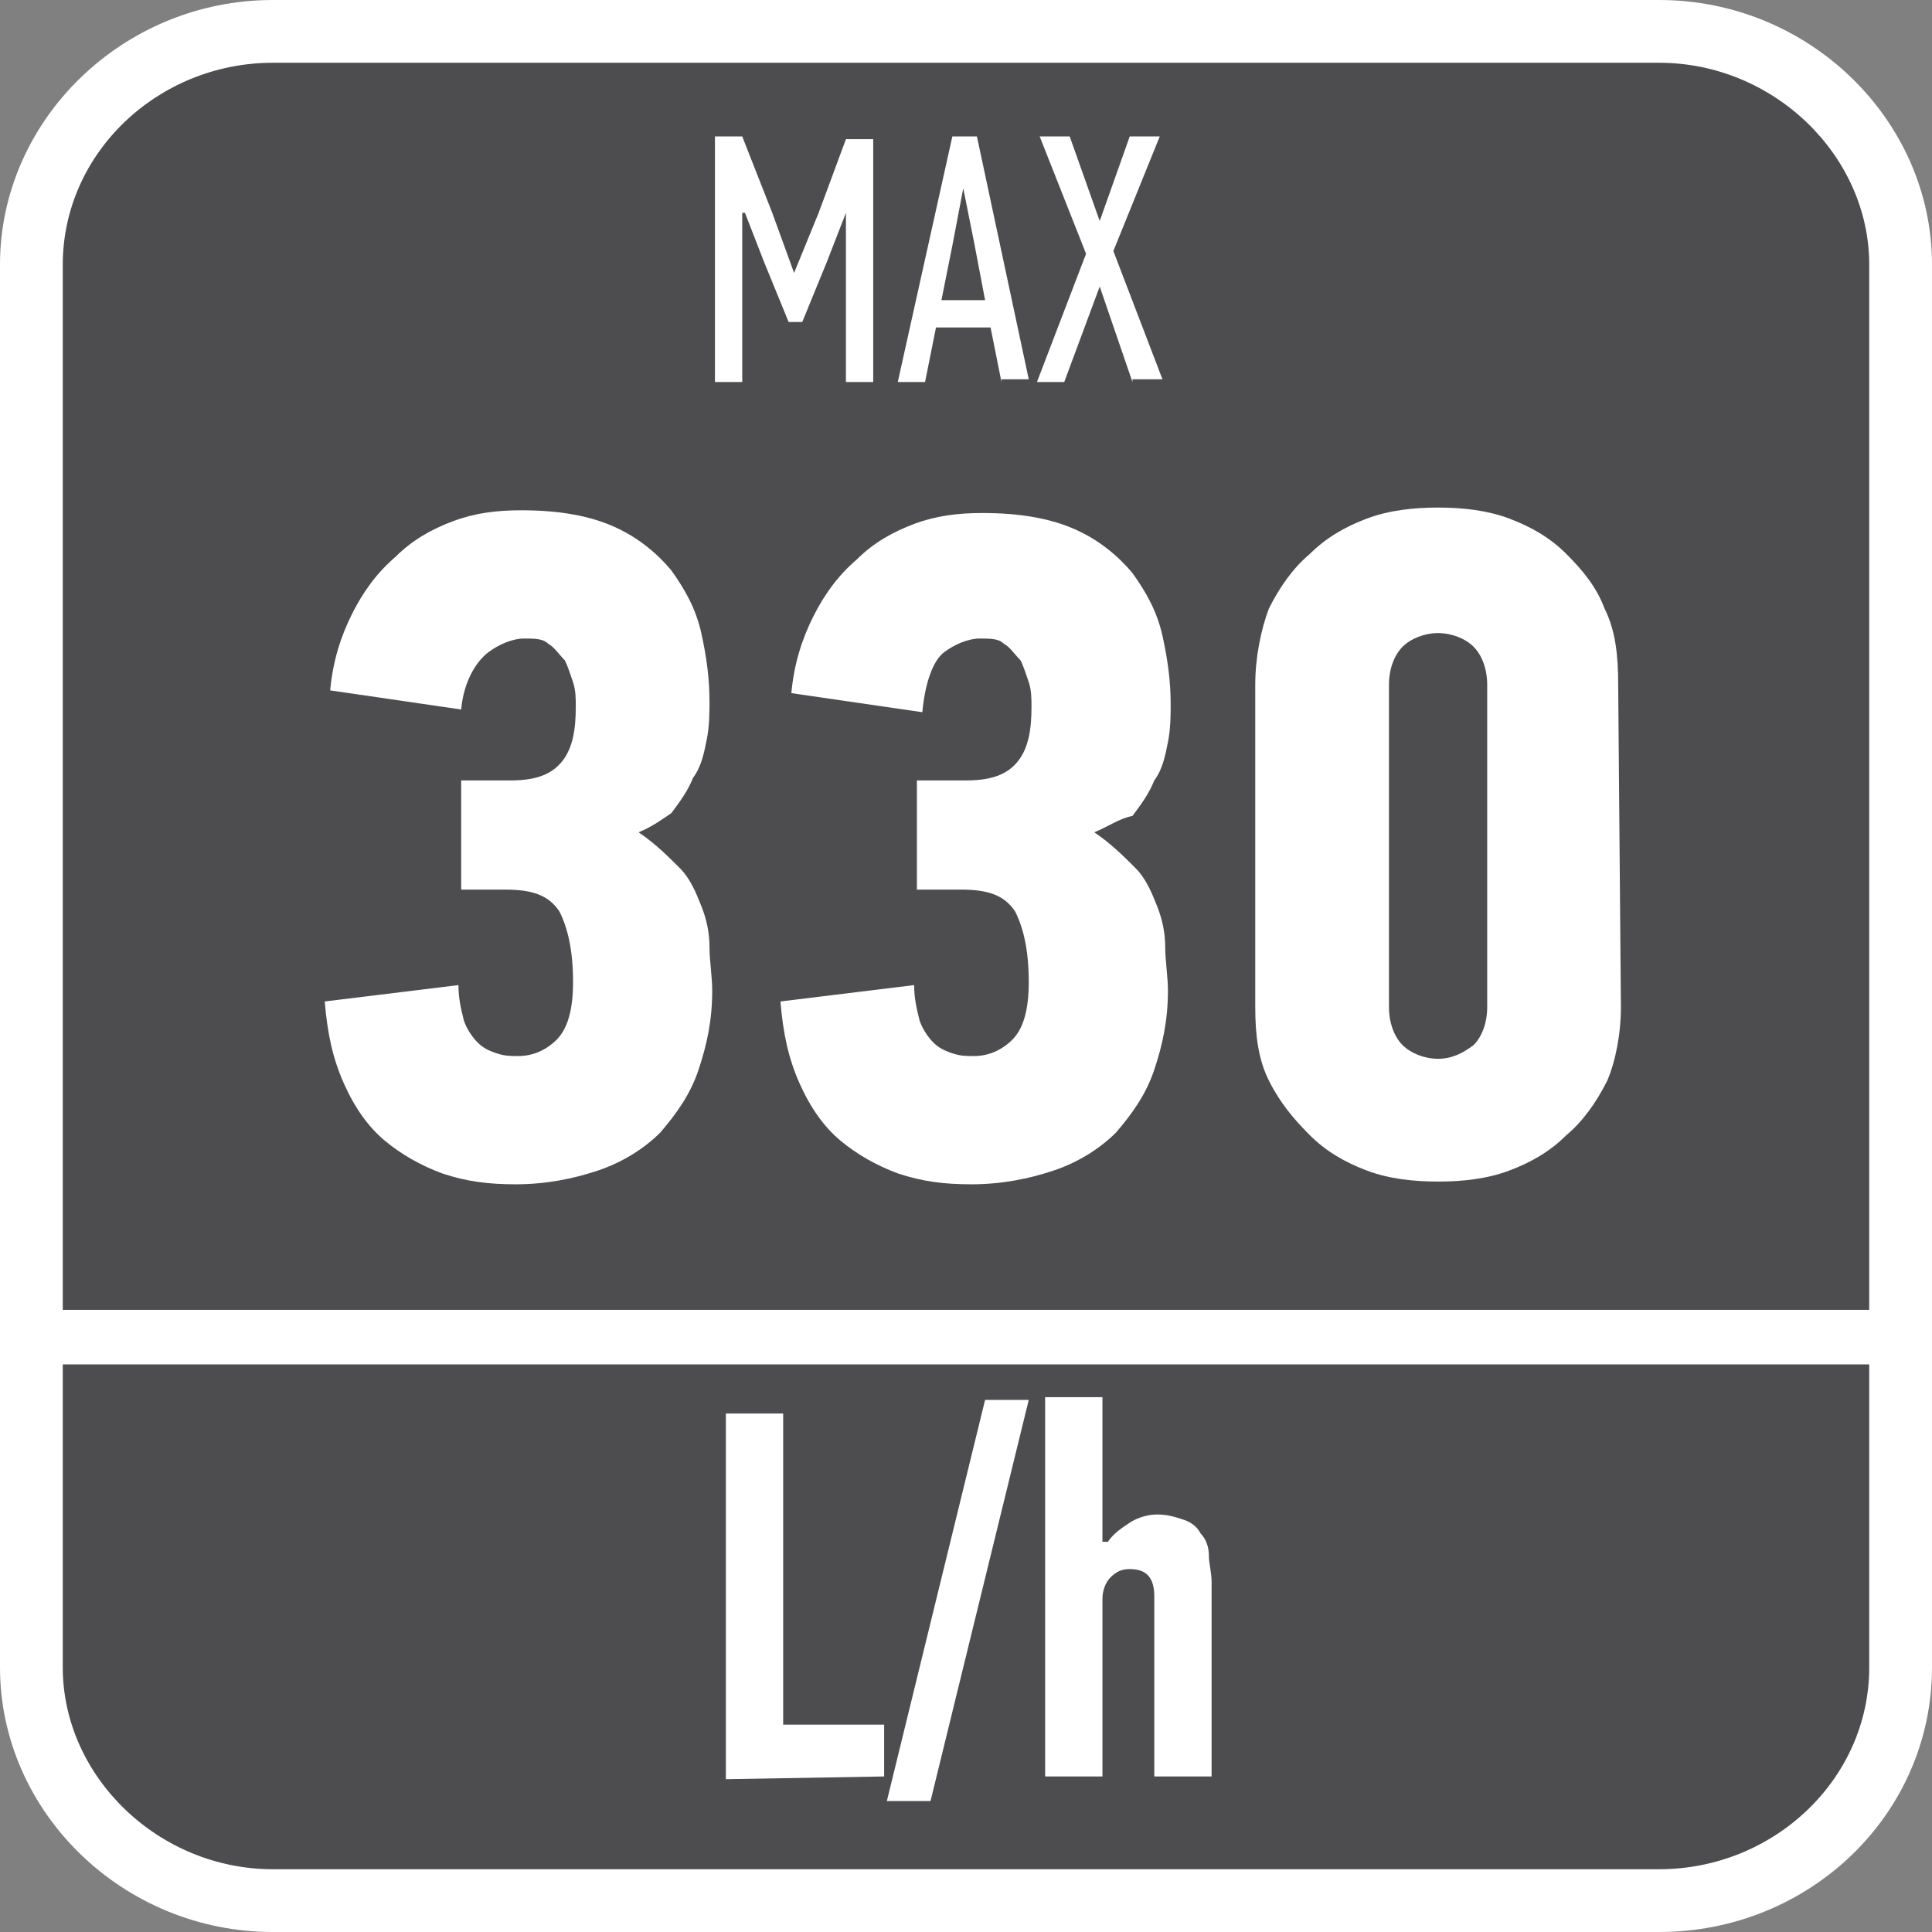 <?xml version="1.0" encoding="utf-8"?>
<!-- Generator: Adobe Illustrator 24.0.2, SVG Export Plug-In . SVG Version: 6.00 Build 0)  -->
<svg version="1.1" id="Layer_1" xmlns="http://www.w3.org/2000/svg" xmlns:xlink="http://www.w3.org/1999/xlink" x="0px" y="0px"
	 width="70.8px" height="70.8px" viewBox="0 0 70.8 70.8" style="enable-background:new 0 0 70.8 70.8;" xml:space="preserve">
<rect x="0" y="0" width="70.8" height="70.8" fill="#808080" stroke="none"/>
<style type="text/css">
	.st0{fill-rule:evenodd;clip-rule:evenodd;fill:#FFFFFF;}
	.st1{fill-rule:evenodd;clip-rule:evenodd;fill:#4D4D4F;}
	.st2{fill:#FFFFFF;}
</style>
<path class="st0" d="M10,0h50.8c5.5,0,10,4.4,10,9.7v51.4c0,5.4-4.5,9.7-10,9.7H10c-5.5,0-10-4.4-10-9.7V9.7C0,4.4,4.5,0,10,0z"/>
<path class="st1" d="M68.5,51.5v2.2v7.4c0,4.1-3.5,7.4-7.7,7.4H10c-4.2,0-7.7-3.4-7.7-7.4v-7.5v-2.2V50h66.2V51.5z"/>
<path class="st1" d="M10,2.3h50.8c4.2,0,7.7,3.4,7.7,7.4V48H2.3V9.7C2.3,5.6,5.8,2.3,10,2.3z"/>
<g>
	<path class="st2" d="M23.4,30.5c0.6,0.4,1.1,0.9,1.5,1.3c0.4,0.4,0.6,0.9,0.8,1.4c0.2,0.5,0.3,1,0.3,1.5s0.1,1.1,0.1,1.6
		c0,1.1-0.2,2-0.5,2.9s-0.8,1.6-1.4,2.3c-0.6,0.6-1.4,1.1-2.3,1.4c-0.9,0.3-1.9,0.5-3,0.5c-1,0-1.8-0.1-2.7-0.4
		c-0.8-0.3-1.5-0.7-2.1-1.2s-1.1-1.2-1.5-2.1s-0.6-1.8-0.7-3l4.9-0.6c0,0.5,0.1,0.9,0.2,1.3c0.1,0.3,0.3,0.6,0.5,0.8
		s0.4,0.3,0.7,0.4s0.5,0.1,0.8,0.1c0.5,0,1-0.2,1.4-0.6S21,37,21,36c0-1.2-0.2-2-0.5-2.6c-0.4-0.6-1-0.8-2-0.8h-1.6v-4h1.8
		c0.9,0,1.5-0.2,1.9-0.7s0.5-1.2,0.5-2c0-0.3,0-0.6-0.1-0.9s-0.2-0.6-0.3-0.8c-0.2-0.2-0.4-0.5-0.6-0.6c-0.2-0.2-0.5-0.2-0.9-0.2
		s-0.9,0.2-1.3,0.5s-0.9,1-1,2.1l-4.8-0.7c0.1-1.1,0.4-2,0.8-2.8s0.9-1.5,1.6-2.1c0.6-0.6,1.3-1,2.1-1.3c0.8-0.3,1.6-0.4,2.5-0.4
		c1.4,0,2.5,0.2,3.4,0.6s1.6,1,2.1,1.6c0.5,0.7,0.9,1.4,1.1,2.3s0.3,1.7,0.3,2.5c0,0.4,0,0.9-0.1,1.4s-0.2,1-0.5,1.4
		c-0.2,0.5-0.5,0.9-0.8,1.3C24.3,30,23.9,30.3,23.4,30.5z"/>
	<path class="st2" d="M40.1,30.5c0.6,0.4,1.1,0.9,1.5,1.3c0.4,0.4,0.6,0.9,0.8,1.4s0.3,1,0.3,1.5s0.1,1.1,0.1,1.6
		c0,1.1-0.2,2-0.5,2.9s-0.8,1.6-1.4,2.3c-0.6,0.6-1.4,1.1-2.3,1.4c-0.9,0.3-1.9,0.5-3,0.5c-1,0-1.8-0.1-2.7-0.4
		c-0.8-0.3-1.5-0.7-2.1-1.2s-1.1-1.2-1.5-2.1s-0.6-1.8-0.7-3l4.9-0.6c0,0.5,0.1,0.9,0.2,1.3c0.1,0.3,0.3,0.6,0.5,0.8
		s0.4,0.3,0.7,0.4s0.5,0.1,0.8,0.1c0.5,0,1-0.2,1.4-0.6s0.6-1.1,0.6-2.1c0-1.2-0.2-2-0.5-2.6c-0.4-0.6-1-0.8-2-0.8h-1.6v-4h1.8
		c0.9,0,1.5-0.2,1.9-0.7s0.5-1.2,0.5-2c0-0.3,0-0.6-0.1-0.9s-0.2-0.6-0.3-0.8c-0.2-0.2-0.4-0.5-0.6-0.6c-0.2-0.2-0.5-0.2-0.9-0.2
		s-0.9,0.2-1.3,0.5s-0.7,1.1-0.8,2.2L29,25.4c0.1-1.1,0.4-2,0.8-2.8s0.9-1.5,1.6-2.1c0.6-0.6,1.3-1,2.1-1.3s1.6-0.4,2.5-0.4
		c1.4,0,2.5,0.2,3.4,0.6s1.6,1,2.1,1.6c0.5,0.7,0.9,1.4,1.1,2.3s0.3,1.7,0.3,2.5c0,0.4,0,0.9-0.1,1.4s-0.2,1-0.5,1.4
		c-0.2,0.5-0.5,0.9-0.8,1.3C41,30,40.6,30.3,40.1,30.5z"/>
	<path class="st2" d="M59.4,36.9c0,1-0.2,2-0.5,2.7c-0.4,0.8-0.9,1.5-1.5,2c-0.6,0.6-1.3,1-2.1,1.3s-1.7,0.4-2.6,0.4
		s-1.8-0.1-2.6-0.4c-0.8-0.3-1.5-0.7-2.1-1.3s-1.1-1.2-1.5-2S46,37.9,46,36.9V25.1c0-1,0.2-2,0.5-2.8c0.4-0.8,0.9-1.5,1.5-2
		c0.6-0.6,1.3-1,2.1-1.3s1.7-0.4,2.6-0.4s1.8,0.1,2.6,0.4s1.5,0.7,2.1,1.3s1.1,1.2,1.4,2c0.4,0.8,0.5,1.7,0.5,2.8L59.4,36.9
		L59.4,36.9z M54.5,25.1c0-0.6-0.2-1.1-0.5-1.4s-0.8-0.5-1.3-0.5s-1,0.2-1.3,0.5s-0.5,0.8-0.5,1.4v11.8c0,0.6,0.2,1.1,0.5,1.4
		c0.3,0.3,0.8,0.5,1.3,0.5s0.9-0.2,1.3-0.5c0.3-0.3,0.5-0.8,0.5-1.4V25.1z"/>
</g>
<g>
	<path class="st2" d="M26.6,65.2V51.8h2.1v11.4h3.7v1.9L26.6,65.2L26.6,65.2z"/>
	<path class="st2" d="M34.1,66h-1.6l3.6-14.7h1.6L34.1,66z"/>
	<path class="st2" d="M40.6,56.5L40.6,56.5c0.2-0.3,0.5-0.5,0.8-0.7s0.7-0.3,1-0.3c0.4,0,0.7,0.1,1,0.2c0.3,0.1,0.5,0.3,0.6,0.5
		c0.2,0.2,0.3,0.5,0.3,0.8s0.1,0.6,0.1,1v7.1h-2.1v-6.6c0-0.7-0.3-1-0.9-1c-0.3,0-0.5,0.1-0.7,0.3s-0.3,0.5-0.3,0.8v6.5h-2.1V51.2
		h2.1v5.3H40.6z"/>
</g>
<g>
	<path class="st2" d="M31,7.8l-0.7,1.8l-0.9,2.2h-0.5L28,9.6l-0.7-1.8h-0.1V14h-1V5h1l1.1,2.8l0.8,2.2l0,0L30,7.8l1-2.7h1V14h-1V7.8
		L31,7.8z"/>
	<path class="st2" d="M36.7,14l-0.4-2h-2l-0.4,2h-1l2-9h0.9l1.9,8.9h-1V14z M35.3,6.9L34.9,9l-0.4,2h1.6l-0.4-2.1L35.3,6.9L35.3,6.9
		z"/>
	<path class="st2" d="M41.5,14l-1.2-3.5L39,14h-1l1.8-4.7L38.1,5h1.1l1.1,3.1L41.4,5h1.1l-1.7,4.2l1.8,4.7h-1.1V14z"/>
</g>
</svg>
